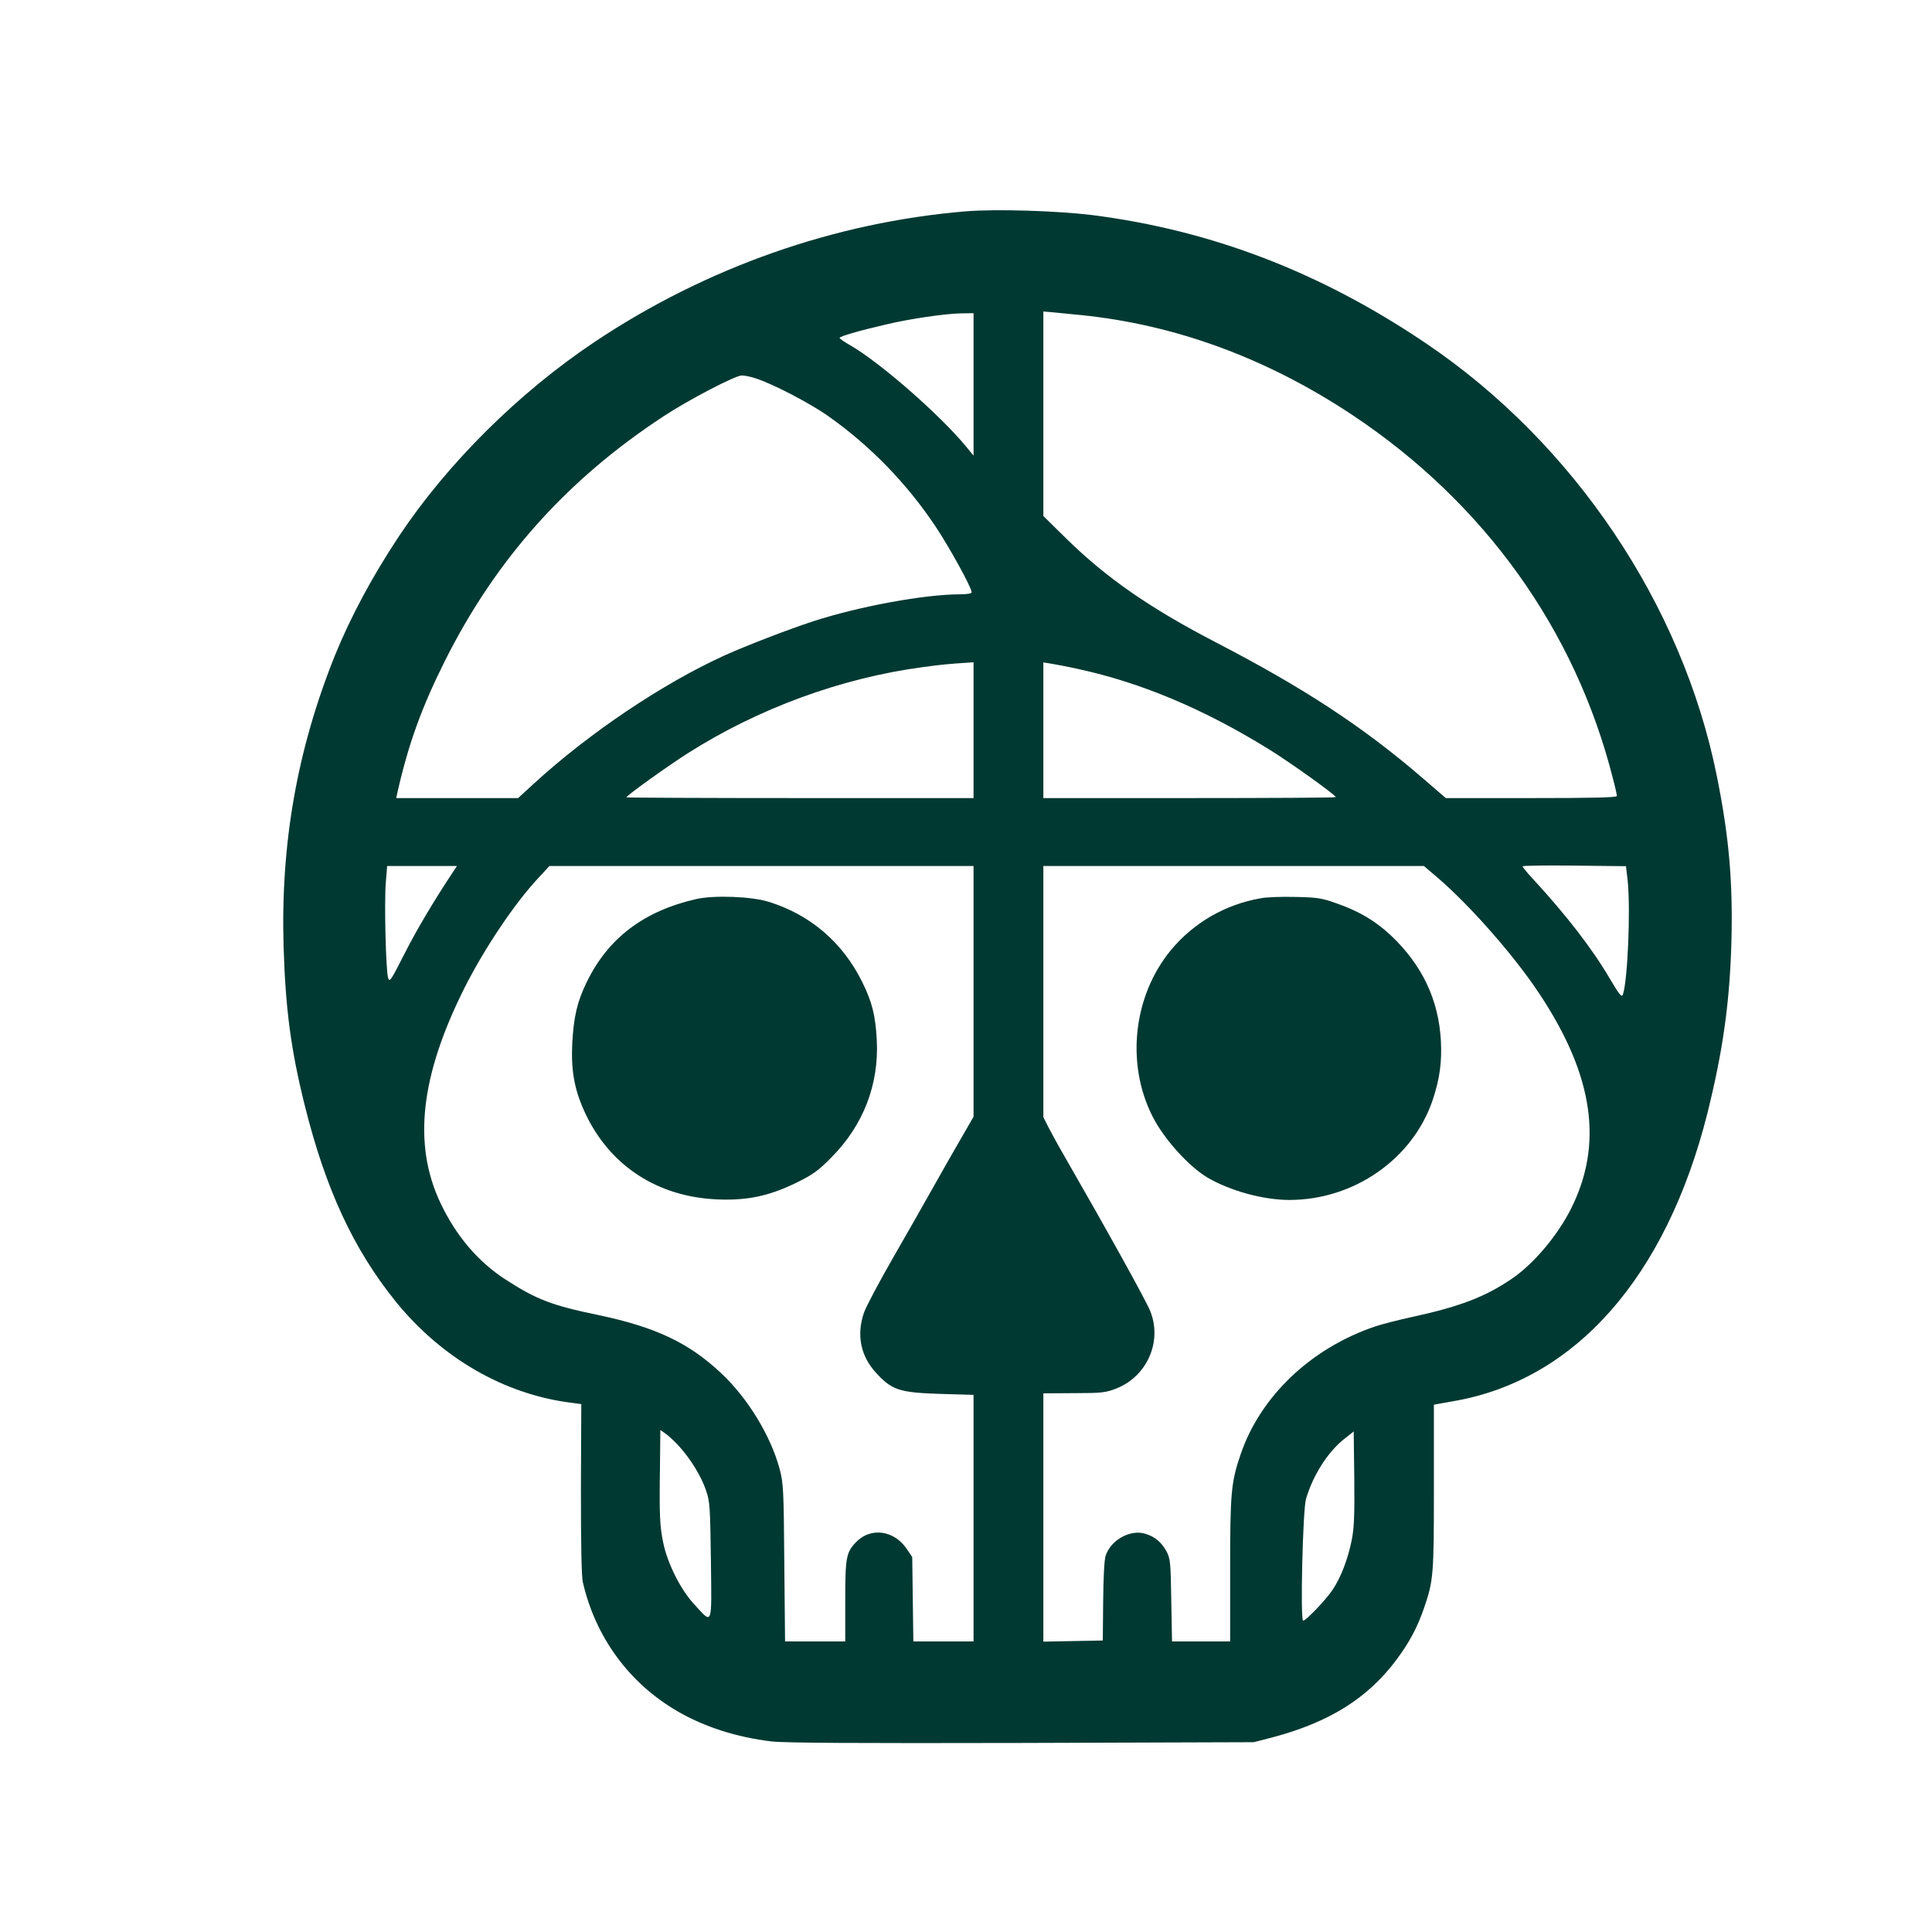 <?xml version="1.0" standalone="no"?>
<!DOCTYPE svg PUBLIC "-//W3C//DTD SVG 20010904//EN"
 "http://www.w3.org/TR/2001/REC-SVG-20010904/DTD/svg10.dtd">
<svg version="1.0" xmlns="http://www.w3.org/2000/svg"
 width="1024pt" height="1024pt" viewBox="0 0 1024 1024"
 preserveAspectRatio="xMidYMid meet">

<g transform="translate(0,1024) scale(0.1,-0.1)"
fill="#003932" stroke="none">
<path d="M5120 9120 c-697 -58 -1378 -298 -1968 -692 -403 -269 -781 -645
-1036 -1028 -141 -212 -257 -428 -340 -632 -200 -497 -289 -996 -273 -1543 10
-332 39 -551 113 -847 111 -444 258 -759 481 -1036 243 -300 575 -492 931
-537 l53 -7 -2 -446 c0 -299 3 -464 10 -497 66 -290 244 -535 500 -684 142
-83 315 -139 501 -161 68 -8 450 -10 1325 -8 l1230 4 101 26 c300 80 504 207
657 413 67 90 109 169 144 270 51 148 53 176 53 643 l0 437 101 18 c647 110
1130 657 1349 1528 82 330 118 585 127 909 8 320 -13 558 -78 880 -183 907
-758 1761 -1539 2289 -559 378 -1137 600 -1770 681 -188 23 -510 33 -670 20z
m610 -550 c502 -51 986 -229 1440 -531 698 -465 1180 -1138 1379 -1926 12 -45
21 -86 21 -92 0 -8 -135 -11 -453 -11 l-454 0 -124 107 c-316 272 -629 477
-1094 718 -347 180 -579 340 -792 549 l-123 121 0 542 0 542 48 -4 c26 -3 94
-9 152 -15z m-570 -367 l0 -378 -41 50 c-142 171 -454 443 -611 534 -32 18
-58 36 -58 40 0 8 98 37 245 71 125 30 317 58 398 59 l67 1 0 -377z m-1153 31
c90 -29 288 -132 385 -201 222 -157 414 -355 567 -584 74 -111 191 -324 191
-348 0 -7 -24 -11 -62 -11 -188 0 -535 -64 -778 -143 -132 -43 -352 -128 -470
-181 -329 -150 -716 -410 -1009 -678 l-85 -78 -323 0 -323 0 6 28 c59 260 128
451 253 701 271 540 647 960 1160 1296 131 86 378 215 413 215 15 0 49 -7 75
-16z m1153 -1864 l0 -360 -920 0 c-506 0 -920 2 -920 4 0 9 222 168 326 234
375 238 812 398 1244 456 102 14 137 17 243 24 l27 2 0 -360z m560 323 c329
-72 661 -211 1005 -424 112 -69 355 -243 355 -254 0 -3 -349 -5 -775 -5 l-775
0 0 359 0 360 38 -6 c20 -3 89 -16 152 -30z m2907 -1121 c16 -152 0 -535 -26
-605 -6 -14 -20 3 -68 85 -94 160 -230 336 -405 526 -32 34 -58 66 -58 70 0 4
123 6 274 4 l274 -3 9 -77z m-6223 51 c-106 -160 -197 -313 -261 -440 -72
-141 -78 -151 -86 -126 -12 39 -21 404 -12 507 l7 86 185 0 185 0 -18 -27z
m2756 -638 l0 -664 -68 -118 c-38 -65 -104 -181 -147 -258 -43 -77 -139 -245
-213 -374 -74 -129 -143 -259 -153 -289 -40 -117 -18 -229 64 -318 84 -92 124
-105 340 -112 l177 -5 0 -653 0 -654 -159 0 -160 0 -3 223 -3 224 -28 42 c-66
99 -189 118 -267 40 -55 -56 -60 -80 -60 -315 l0 -214 -159 0 -160 0 -4 418
c-3 390 -5 422 -25 497 -48 177 -169 375 -310 507 -171 161 -347 244 -651 308
-247 51 -329 83 -491 188 -146 94 -263 232 -345 405 -148 312 -107 675 128
1143 105 208 266 448 390 580 l59 64 1124 0 1124 0 0 -665z m2461 602 c173
-149 407 -415 540 -617 286 -432 338 -795 165 -1138 -73 -144 -199 -293 -315
-371 -138 -94 -273 -146 -521 -200 -74 -16 -164 -39 -200 -51 -341 -115 -610
-370 -715 -680 -50 -147 -55 -203 -55 -611 l0 -379 -154 0 -154 0 -4 218 c-3
201 -5 220 -25 259 -27 49 -62 79 -114 94 -79 24 -182 -34 -209 -117 -7 -20
-12 -120 -13 -242 l-2 -207 -157 -3 -158 -3 0 658 0 658 163 1 c145 0 168 3
222 24 165 64 247 251 181 412 -24 59 -231 432 -456 823 -32 55 -69 123 -84
152 l-26 52 0 666 0 665 1008 0 1009 0 74 -63z m-4023 -3011 c62 -68 119 -161
144 -235 21 -61 22 -89 26 -374 4 -355 11 -339 -93 -225 -69 76 -137 212 -159
318 -19 88 -22 149 -18 408 l2 193 28 -20 c16 -11 47 -40 70 -65z m3566 -501
c-20 -98 -56 -194 -100 -260 -35 -53 -142 -165 -157 -165 -16 0 -2 587 15 645
37 126 115 248 201 317 l52 41 3 -249 c2 -197 -1 -265 -14 -329z"/>
<path d="M3691 5475 c-278 -63 -468 -207 -581 -440 -51 -104 -69 -183 -77
-325 -7 -148 12 -250 71 -375 131 -275 381 -438 696 -452 158 -7 274 17 418
87 90 44 118 64 187 134 170 170 255 388 242 626 -7 128 -25 200 -77 305 -104
210 -274 356 -495 425 -92 29 -290 36 -384 15z"/>
<path d="M6682 5479 c-189 -33 -356 -130 -476 -275 -199 -241 -239 -599 -99
-878 60 -121 194 -269 294 -328 120 -70 295 -118 433 -118 343 0 655 218 760
531 37 112 49 200 43 313 -12 218 -100 402 -265 558 -82 77 -171 130 -291 171
-75 27 -102 31 -216 33 -71 2 -154 -1 -183 -7z"/>
</g>
</svg>
